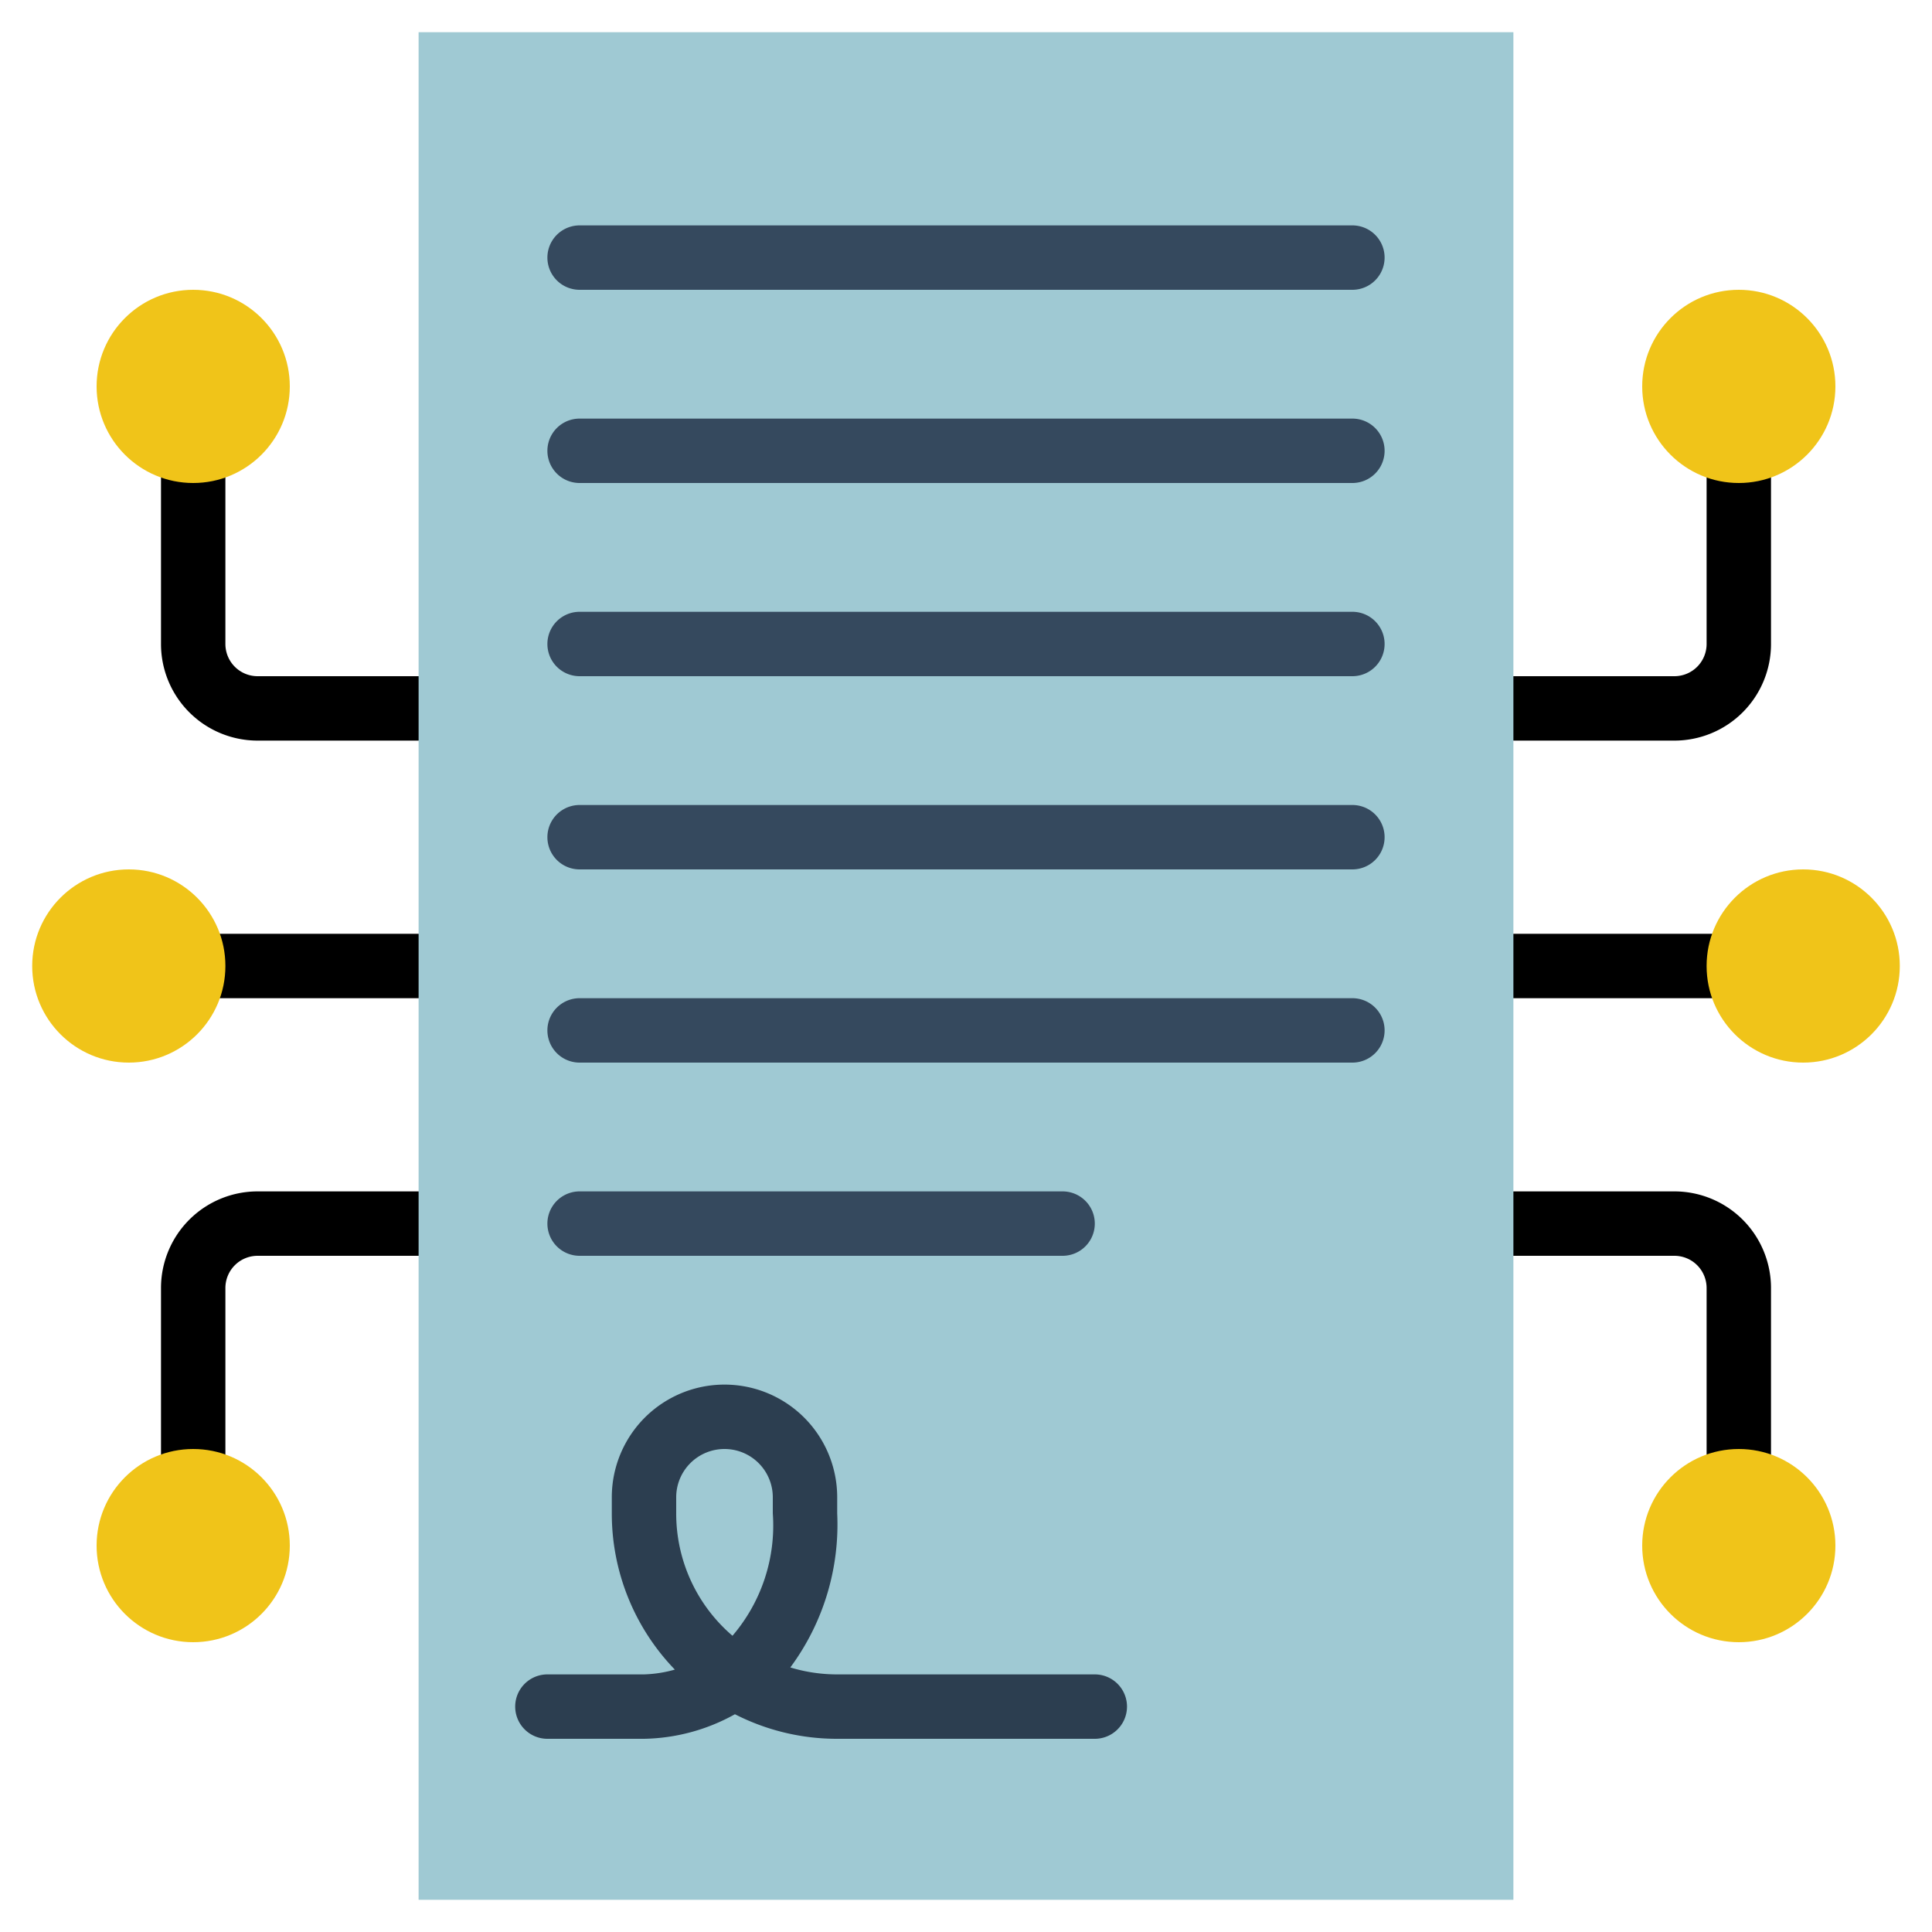 <svg xmlns="http://www.w3.org/2000/svg" height="512" viewBox="0 0 60 60" width="512"><g><path d="m6 29h8v2h-8z"></path><path d="m14 23h-6a3 3 0 0 1 -3-3v-6h2v6a1 1 0 0 0 1 1h6z"></path><path d="m7 46h-2v-6a3 3 0 0 1 3-3h6v2h-6a1 1 0 0 0 -1 1z"></path><path d="m46 29h8v2h-8z"></path><path d="m52 23h-6v-2h6a1 1 0 0 0 1-1v-6h2v6a3 3 0 0 1 -3 3z"></path><path d="m55 46h-2v-6a1 1 0 0 0 -1-1h-6v-2h6a3 3 0 0 1 3 3z"></path></g><rect fill="#9fc9d3" height="58" width="34" x="13" y="1"></rect><path d="m34 54h-8a6.953 6.953 0 0 1 -3.176-.763 5.992 5.992 0 0 1 -2.824.763h-3a1 1 0 0 1 0-2h3a3.933 3.933 0 0 0 .958-.149 6.976 6.976 0 0 1 -1.958-4.851v-.5a3.5 3.5 0 0 1 7 0v.5a7.457 7.457 0 0 1 -1.456 4.784 5 5 0 0 0 1.456.216h8a1 1 0 0 1 0 2zm-11.5-9a1.5 1.5 0 0 0 -1.5 1.5v.5a4.993 4.993 0 0 0 1.748 3.8 5.259 5.259 0 0 0 1.252-3.8v-.5a1.5 1.5 0 0 0 -1.5-1.5z" fill="#2c3e50"></path><path d="m33 39h-15a1 1 0 0 1 0-2h15a1 1 0 0 1 0 2z" fill="#35495e"></path><path d="m42 33h-24a1 1 0 0 1 0-2h24a1 1 0 0 1 0 2z" fill="#35495e"></path><path d="m42 27h-24a1 1 0 0 1 0-2h24a1 1 0 0 1 0 2z" fill="#35495e"></path><path d="m42 21h-24a1 1 0 0 1 0-2h24a1 1 0 0 1 0 2z" fill="#35495e"></path><path d="m42 15h-24a1 1 0 0 1 0-2h24a1 1 0 0 1 0 2z" fill="#35495e"></path><path d="m42 9h-24a1 1 0 0 1 0-2h24a1 1 0 0 1 0 2z" fill="#35495e"></path><circle cx="4" cy="30" fill="#f0c419" r="3"></circle><circle cx="6" cy="12" fill="#f0c419" r="3"></circle><circle cx="6" cy="48" fill="#f0c419" r="3"></circle><circle cx="56" cy="30" fill="#f0c419" r="3"></circle><circle cx="54" cy="12" fill="#f0c419" r="3"></circle><circle cx="54" cy="48" fill="#f0c419" r="3"></circle></svg>